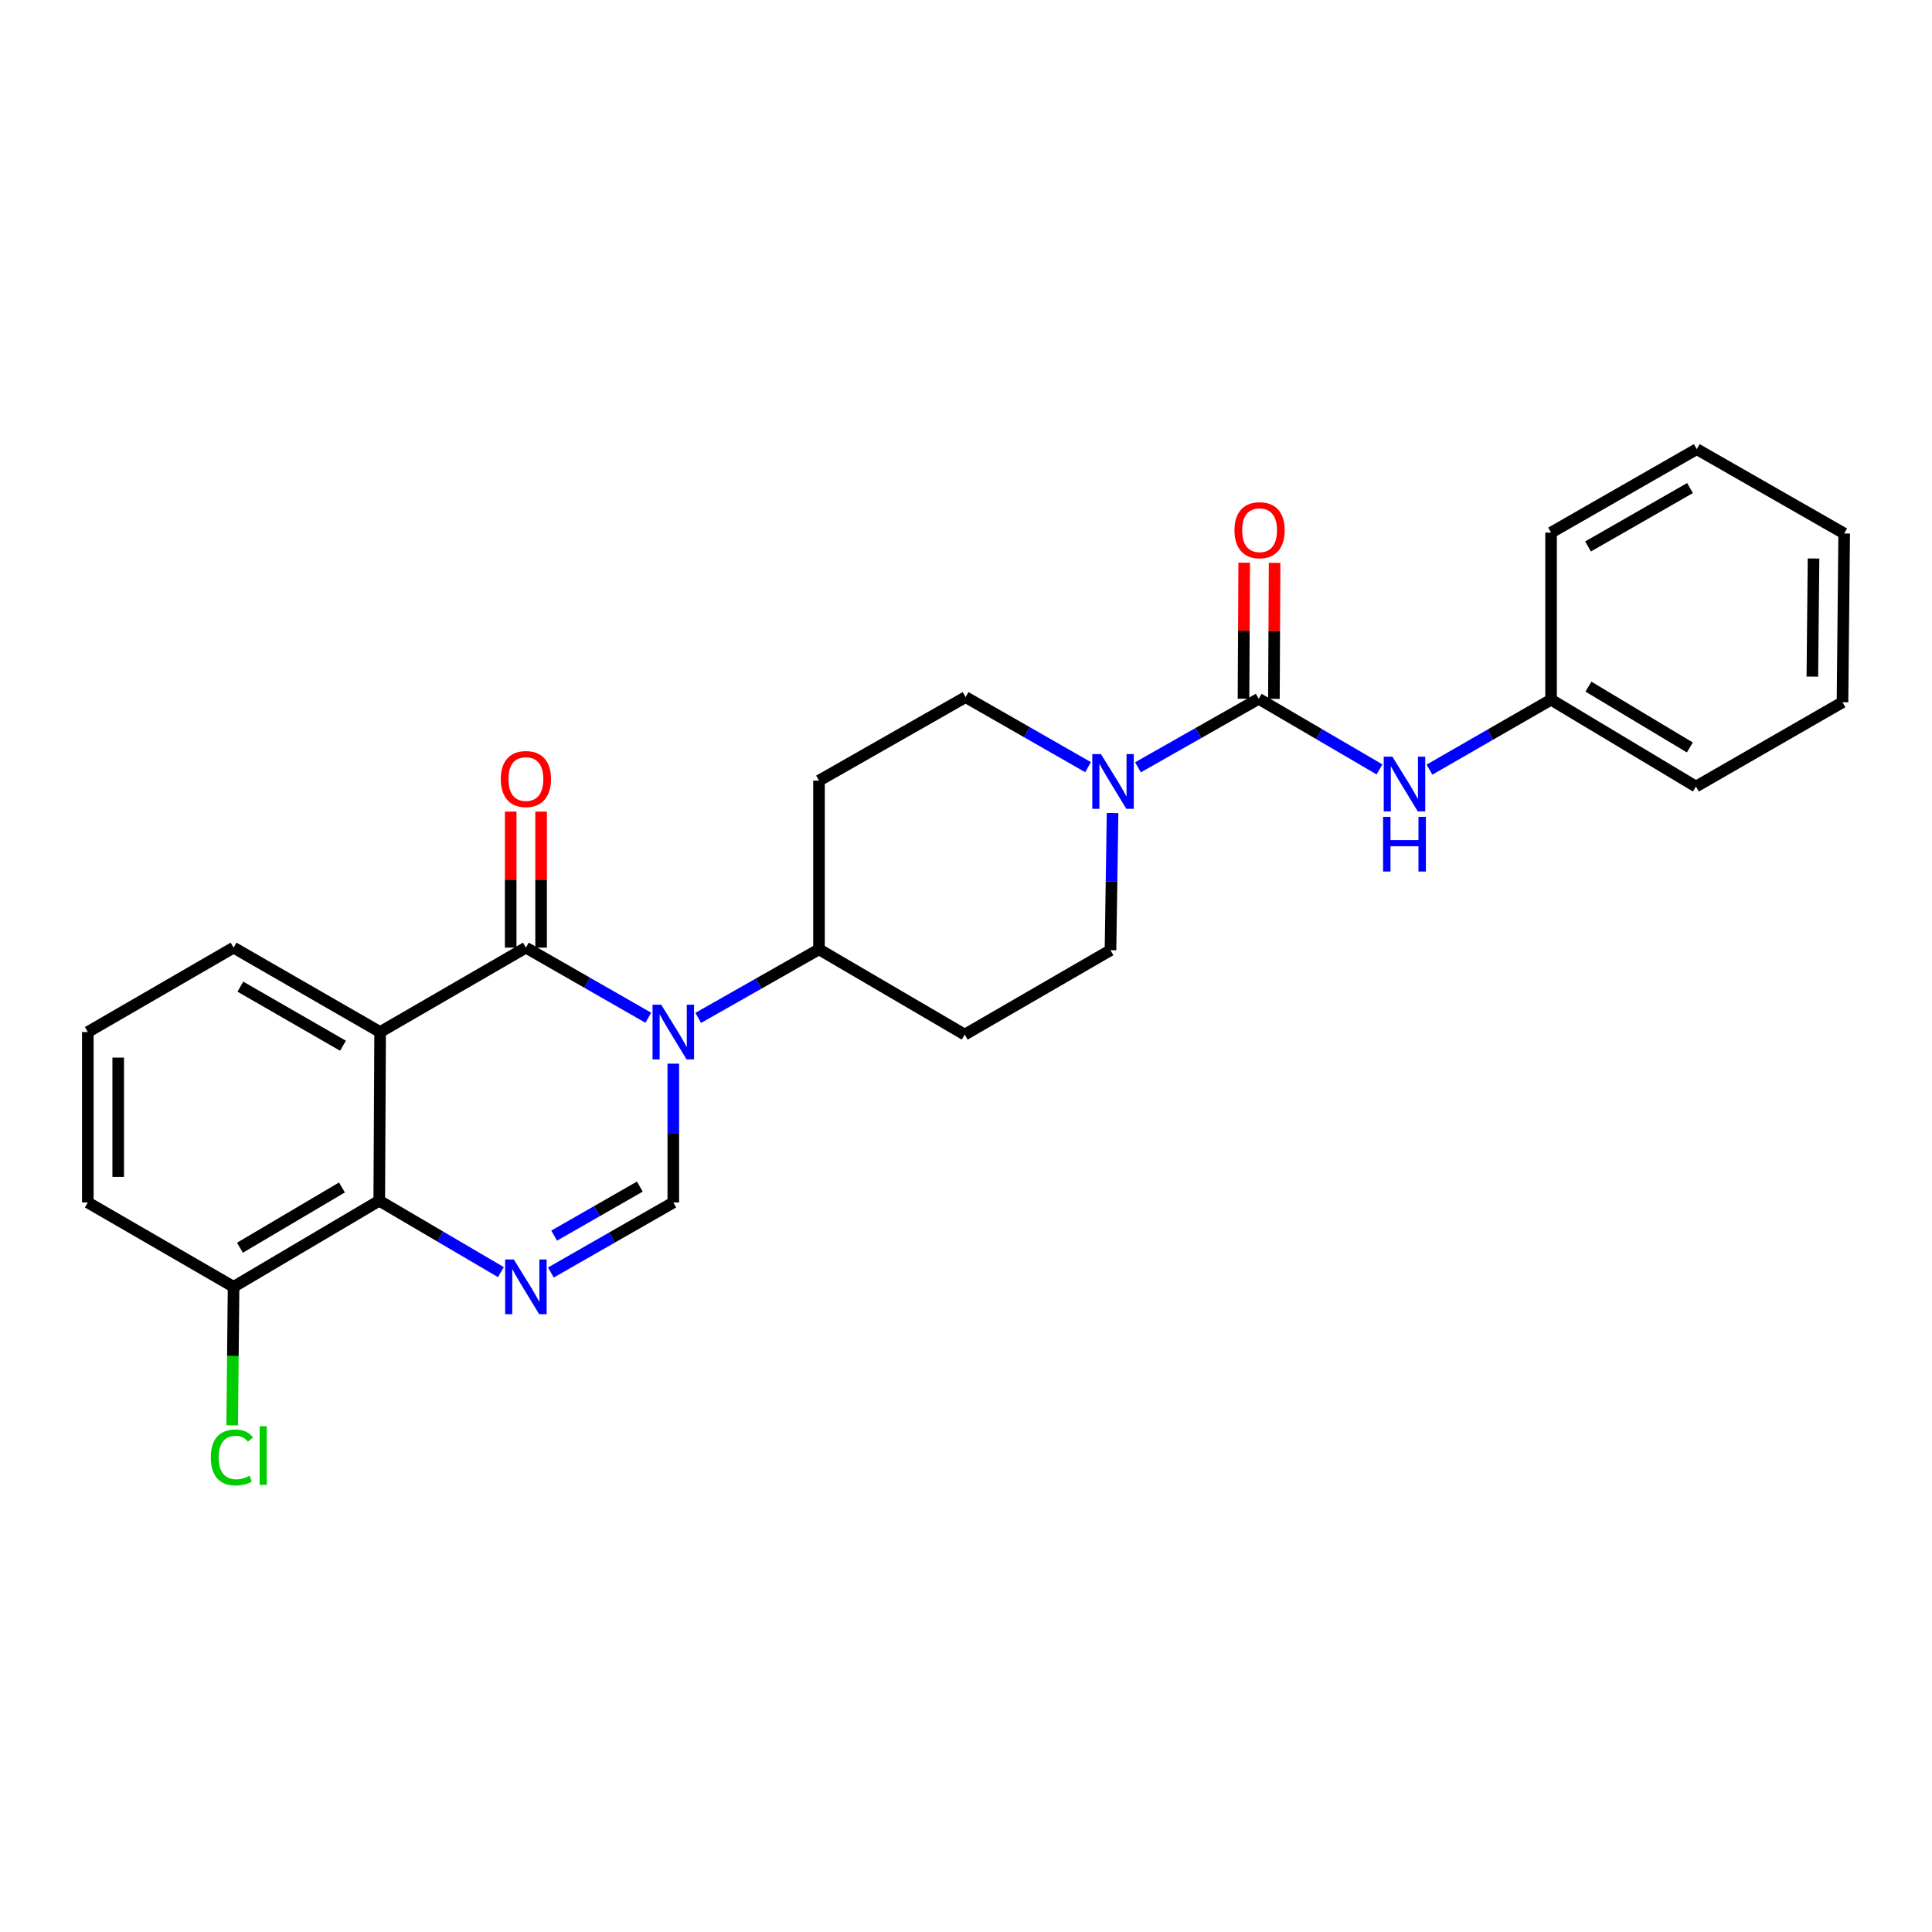 <?xml version='1.0' encoding='iso-8859-1'?>
<svg version='1.1' baseProfile='full'
              xmlns='http://www.w3.org/2000/svg'
                      xmlns:rdkit='http://www.rdkit.org/xml'
                      xmlns:xlink='http://www.w3.org/1999/xlink'
                  xml:space='preserve'
width='1000px' height='1000px' viewBox='0 0 1000 1000'>
<!-- END OF HEADER -->
<rect style='opacity:1.0;fill:#FFFFFF;stroke:none' width='1000' height='1000' x='0' y='0'> </rect>
<path class='bond-0' d='M 335.559,526.774 L 303.881,508.636' style='fill:none;fill-rule:evenodd;stroke:#0000FF;stroke-width:6px;stroke-linecap:butt;stroke-linejoin:miter;stroke-opacity:1' />
<path class='bond-0' d='M 303.881,508.636 L 272.203,490.497' style='fill:none;fill-rule:evenodd;stroke:#000000;stroke-width:6px;stroke-linecap:butt;stroke-linejoin:miter;stroke-opacity:1' />
<path class='bond-3' d='M 348.497,550.548 L 348.497,586.474' style='fill:none;fill-rule:evenodd;stroke:#0000FF;stroke-width:6px;stroke-linecap:butt;stroke-linejoin:miter;stroke-opacity:1' />
<path class='bond-3' d='M 348.497,586.474 L 348.497,622.401' style='fill:none;fill-rule:evenodd;stroke:#000000;stroke-width:6px;stroke-linecap:butt;stroke-linejoin:miter;stroke-opacity:1' />
<path class='bond-8' d='M 361.405,526.855 L 392.66,509.113' style='fill:none;fill-rule:evenodd;stroke:#0000FF;stroke-width:6px;stroke-linecap:butt;stroke-linejoin:miter;stroke-opacity:1' />
<path class='bond-8' d='M 392.66,509.113 L 423.916,491.371' style='fill:none;fill-rule:evenodd;stroke:#000000;stroke-width:6px;stroke-linecap:butt;stroke-linejoin:miter;stroke-opacity:1' />
<path class='bond-1' d='M 272.203,490.497 L 196.757,534.182' style='fill:none;fill-rule:evenodd;stroke:#000000;stroke-width:6px;stroke-linecap:butt;stroke-linejoin:miter;stroke-opacity:1' />
<path class='bond-9' d='M 280.071,490.497 L 280.071,455.293' style='fill:none;fill-rule:evenodd;stroke:#000000;stroke-width:6px;stroke-linecap:butt;stroke-linejoin:miter;stroke-opacity:1' />
<path class='bond-9' d='M 280.071,455.293 L 280.071,420.088' style='fill:none;fill-rule:evenodd;stroke:#FF0000;stroke-width:6px;stroke-linecap:butt;stroke-linejoin:miter;stroke-opacity:1' />
<path class='bond-9' d='M 264.335,490.497 L 264.335,455.293' style='fill:none;fill-rule:evenodd;stroke:#000000;stroke-width:6px;stroke-linecap:butt;stroke-linejoin:miter;stroke-opacity:1' />
<path class='bond-9' d='M 264.335,455.293 L 264.335,420.088' style='fill:none;fill-rule:evenodd;stroke:#FF0000;stroke-width:6px;stroke-linecap:butt;stroke-linejoin:miter;stroke-opacity:1' />
<path class='bond-16' d='M 196.757,534.182 L 120.892,490.497' style='fill:none;fill-rule:evenodd;stroke:#000000;stroke-width:6px;stroke-linecap:butt;stroke-linejoin:miter;stroke-opacity:1' />
<path class='bond-16' d='M 177.525,541.266 L 124.419,510.687' style='fill:none;fill-rule:evenodd;stroke:#000000;stroke-width:6px;stroke-linecap:butt;stroke-linejoin:miter;stroke-opacity:1' />
<path class='bond-27' d='M 196.757,534.182 L 196.302,621.491' style='fill:none;fill-rule:evenodd;stroke:#000000;stroke-width:6px;stroke-linecap:butt;stroke-linejoin:miter;stroke-opacity:1' />
<path class='bond-2' d='M 285.14,658.649 L 316.818,640.525' style='fill:none;fill-rule:evenodd;stroke:#0000FF;stroke-width:6px;stroke-linecap:butt;stroke-linejoin:miter;stroke-opacity:1' />
<path class='bond-2' d='M 316.818,640.525 L 348.497,622.401' style='fill:none;fill-rule:evenodd;stroke:#000000;stroke-width:6px;stroke-linecap:butt;stroke-linejoin:miter;stroke-opacity:1' />
<path class='bond-2' d='M 286.829,639.553 L 309.004,626.866' style='fill:none;fill-rule:evenodd;stroke:#0000FF;stroke-width:6px;stroke-linecap:butt;stroke-linejoin:miter;stroke-opacity:1' />
<path class='bond-2' d='M 309.004,626.866 L 331.179,614.179' style='fill:none;fill-rule:evenodd;stroke:#000000;stroke-width:6px;stroke-linecap:butt;stroke-linejoin:miter;stroke-opacity:1' />
<path class='bond-5' d='M 259.262,658.454 L 227.782,639.973' style='fill:none;fill-rule:evenodd;stroke:#0000FF;stroke-width:6px;stroke-linecap:butt;stroke-linejoin:miter;stroke-opacity:1' />
<path class='bond-5' d='M 227.782,639.973 L 196.302,621.491' style='fill:none;fill-rule:evenodd;stroke:#000000;stroke-width:6px;stroke-linecap:butt;stroke-linejoin:miter;stroke-opacity:1' />
<path class='bond-4' d='M 651.503,361.697 L 620.26,379.427' style='fill:none;fill-rule:evenodd;stroke:#000000;stroke-width:6px;stroke-linecap:butt;stroke-linejoin:miter;stroke-opacity:1' />
<path class='bond-4' d='M 620.26,379.427 L 589.017,397.157' style='fill:none;fill-rule:evenodd;stroke:#0000FF;stroke-width:6px;stroke-linecap:butt;stroke-linejoin:miter;stroke-opacity:1' />
<path class='bond-7' d='M 651.503,361.697 L 682.768,379.972' style='fill:none;fill-rule:evenodd;stroke:#000000;stroke-width:6px;stroke-linecap:butt;stroke-linejoin:miter;stroke-opacity:1' />
<path class='bond-7' d='M 682.768,379.972 L 714.033,398.247' style='fill:none;fill-rule:evenodd;stroke:#0000FF;stroke-width:6px;stroke-linecap:butt;stroke-linejoin:miter;stroke-opacity:1' />
<path class='bond-14' d='M 659.371,361.738 L 659.555,326.538' style='fill:none;fill-rule:evenodd;stroke:#000000;stroke-width:6px;stroke-linecap:butt;stroke-linejoin:miter;stroke-opacity:1' />
<path class='bond-14' d='M 659.555,326.538 L 659.738,291.338' style='fill:none;fill-rule:evenodd;stroke:#FF0000;stroke-width:6px;stroke-linecap:butt;stroke-linejoin:miter;stroke-opacity:1' />
<path class='bond-14' d='M 643.636,361.656 L 643.819,326.456' style='fill:none;fill-rule:evenodd;stroke:#000000;stroke-width:6px;stroke-linecap:butt;stroke-linejoin:miter;stroke-opacity:1' />
<path class='bond-14' d='M 643.819,326.456 L 644.002,291.256' style='fill:none;fill-rule:evenodd;stroke:#FF0000;stroke-width:6px;stroke-linecap:butt;stroke-linejoin:miter;stroke-opacity:1' />
<path class='bond-15' d='M 196.302,621.491 L 120.892,666.051' style='fill:none;fill-rule:evenodd;stroke:#000000;stroke-width:6px;stroke-linecap:butt;stroke-linejoin:miter;stroke-opacity:1' />
<path class='bond-15' d='M 176.986,614.628 L 124.198,645.819' style='fill:none;fill-rule:evenodd;stroke:#000000;stroke-width:6px;stroke-linecap:butt;stroke-linejoin:miter;stroke-opacity:1' />
<path class='bond-6' d='M 563.172,397.081 L 531.481,378.952' style='fill:none;fill-rule:evenodd;stroke:#0000FF;stroke-width:6px;stroke-linecap:butt;stroke-linejoin:miter;stroke-opacity:1' />
<path class='bond-6' d='M 531.481,378.952 L 499.79,360.823' style='fill:none;fill-rule:evenodd;stroke:#000000;stroke-width:6px;stroke-linecap:butt;stroke-linejoin:miter;stroke-opacity:1' />
<path class='bond-26' d='M 575.863,420.826 L 575.327,456.322' style='fill:none;fill-rule:evenodd;stroke:#0000FF;stroke-width:6px;stroke-linecap:butt;stroke-linejoin:miter;stroke-opacity:1' />
<path class='bond-26' d='M 575.327,456.322 L 574.79,491.817' style='fill:none;fill-rule:evenodd;stroke:#000000;stroke-width:6px;stroke-linecap:butt;stroke-linejoin:miter;stroke-opacity:1' />
<path class='bond-17' d='M 739.886,398.365 L 771.359,380.258' style='fill:none;fill-rule:evenodd;stroke:#0000FF;stroke-width:6px;stroke-linecap:butt;stroke-linejoin:miter;stroke-opacity:1' />
<path class='bond-17' d='M 771.359,380.258 L 802.832,362.152' style='fill:none;fill-rule:evenodd;stroke:#000000;stroke-width:6px;stroke-linecap:butt;stroke-linejoin:miter;stroke-opacity:1' />
<path class='bond-10' d='M 423.916,491.371 L 499.336,535.511' style='fill:none;fill-rule:evenodd;stroke:#000000;stroke-width:6px;stroke-linecap:butt;stroke-linejoin:miter;stroke-opacity:1' />
<path class='bond-11' d='M 423.916,491.371 L 423.916,404.054' style='fill:none;fill-rule:evenodd;stroke:#000000;stroke-width:6px;stroke-linecap:butt;stroke-linejoin:miter;stroke-opacity:1' />
<path class='bond-13' d='M 499.336,535.511 L 574.79,491.817' style='fill:none;fill-rule:evenodd;stroke:#000000;stroke-width:6px;stroke-linecap:butt;stroke-linejoin:miter;stroke-opacity:1' />
<path class='bond-12' d='M 423.916,404.054 L 499.79,360.823' style='fill:none;fill-rule:evenodd;stroke:#000000;stroke-width:6px;stroke-linecap:butt;stroke-linejoin:miter;stroke-opacity:1' />
<path class='bond-18' d='M 120.892,666.051 L 120.536,701.901' style='fill:none;fill-rule:evenodd;stroke:#000000;stroke-width:6px;stroke-linecap:butt;stroke-linejoin:miter;stroke-opacity:1' />
<path class='bond-18' d='M 120.536,701.901 L 120.181,737.751' style='fill:none;fill-rule:evenodd;stroke:#00CC00;stroke-width:6px;stroke-linecap:butt;stroke-linejoin:miter;stroke-opacity:1' />
<path class='bond-20' d='M 120.892,666.051 L 45.455,622.401' style='fill:none;fill-rule:evenodd;stroke:#000000;stroke-width:6px;stroke-linecap:butt;stroke-linejoin:miter;stroke-opacity:1' />
<path class='bond-19' d='M 120.892,490.497 L 45.455,534.182' style='fill:none;fill-rule:evenodd;stroke:#000000;stroke-width:6px;stroke-linecap:butt;stroke-linejoin:miter;stroke-opacity:1' />
<path class='bond-21' d='M 802.832,362.152 L 877.815,407.122' style='fill:none;fill-rule:evenodd;stroke:#000000;stroke-width:6px;stroke-linecap:butt;stroke-linejoin:miter;stroke-opacity:1' />
<path class='bond-21' d='M 822.173,355.402 L 874.661,386.882' style='fill:none;fill-rule:evenodd;stroke:#000000;stroke-width:6px;stroke-linecap:butt;stroke-linejoin:miter;stroke-opacity:1' />
<path class='bond-22' d='M 802.832,362.152 L 802.832,275.674' style='fill:none;fill-rule:evenodd;stroke:#000000;stroke-width:6px;stroke-linecap:butt;stroke-linejoin:miter;stroke-opacity:1' />
<path class='bond-28' d='M 45.455,534.182 L 45.455,622.401' style='fill:none;fill-rule:evenodd;stroke:#000000;stroke-width:6px;stroke-linecap:butt;stroke-linejoin:miter;stroke-opacity:1' />
<path class='bond-28' d='M 61.191,547.415 L 61.191,609.168' style='fill:none;fill-rule:evenodd;stroke:#000000;stroke-width:6px;stroke-linecap:butt;stroke-linejoin:miter;stroke-opacity:1' />
<path class='bond-24' d='M 877.815,407.122 L 953.671,363.472' style='fill:none;fill-rule:evenodd;stroke:#000000;stroke-width:6px;stroke-linecap:butt;stroke-linejoin:miter;stroke-opacity:1' />
<path class='bond-23' d='M 802.832,275.674 L 878.243,232.478' style='fill:none;fill-rule:evenodd;stroke:#000000;stroke-width:6px;stroke-linecap:butt;stroke-linejoin:miter;stroke-opacity:1' />
<path class='bond-23' d='M 821.965,282.849 L 874.753,252.612' style='fill:none;fill-rule:evenodd;stroke:#000000;stroke-width:6px;stroke-linecap:butt;stroke-linejoin:miter;stroke-opacity:1' />
<path class='bond-25' d='M 878.243,232.478 L 954.545,276.128' style='fill:none;fill-rule:evenodd;stroke:#000000;stroke-width:6px;stroke-linecap:butt;stroke-linejoin:miter;stroke-opacity:1' />
<path class='bond-29' d='M 953.671,363.472 L 954.545,276.128' style='fill:none;fill-rule:evenodd;stroke:#000000;stroke-width:6px;stroke-linecap:butt;stroke-linejoin:miter;stroke-opacity:1' />
<path class='bond-29' d='M 938.067,350.213 L 938.679,289.072' style='fill:none;fill-rule:evenodd;stroke:#000000;stroke-width:6px;stroke-linecap:butt;stroke-linejoin:miter;stroke-opacity:1' />
<path  class='atom-0' d='M 342.237 520.022
L 351.517 535.022
Q 352.437 536.502, 353.917 539.182
Q 355.397 541.862, 355.477 542.022
L 355.477 520.022
L 359.237 520.022
L 359.237 548.342
L 355.357 548.342
L 345.397 531.942
Q 344.237 530.022, 342.997 527.822
Q 341.797 525.622, 341.437 524.942
L 341.437 548.342
L 337.757 548.342
L 337.757 520.022
L 342.237 520.022
' fill='#0000FF'/>
<path  class='atom-3' d='M 265.943 651.891
L 275.223 666.891
Q 276.143 668.371, 277.623 671.051
Q 279.103 673.731, 279.183 673.891
L 279.183 651.891
L 282.943 651.891
L 282.943 680.211
L 279.063 680.211
L 269.103 663.811
Q 267.943 661.891, 266.703 659.691
Q 265.503 657.491, 265.143 656.811
L 265.143 680.211
L 261.463 680.211
L 261.463 651.891
L 265.943 651.891
' fill='#0000FF'/>
<path  class='atom-7' d='M 569.85 390.322
L 579.13 405.322
Q 580.05 406.802, 581.53 409.482
Q 583.01 412.162, 583.09 412.322
L 583.09 390.322
L 586.85 390.322
L 586.85 418.642
L 582.97 418.642
L 573.01 402.242
Q 571.85 400.322, 570.61 398.122
Q 569.41 395.922, 569.05 395.242
L 569.05 418.642
L 565.37 418.642
L 565.37 390.322
L 569.85 390.322
' fill='#0000FF'/>
<path  class='atom-8' d='M 720.698 391.642
L 729.978 406.642
Q 730.898 408.122, 732.378 410.802
Q 733.858 413.482, 733.938 413.642
L 733.938 391.642
L 737.698 391.642
L 737.698 419.962
L 733.818 419.962
L 723.858 403.562
Q 722.698 401.642, 721.458 399.442
Q 720.258 397.242, 719.898 396.562
L 719.898 419.962
L 716.218 419.962
L 716.218 391.642
L 720.698 391.642
' fill='#0000FF'/>
<path  class='atom-8' d='M 715.878 422.794
L 719.718 422.794
L 719.718 434.834
L 734.198 434.834
L 734.198 422.794
L 738.038 422.794
L 738.038 451.114
L 734.198 451.114
L 734.198 438.034
L 719.718 438.034
L 719.718 451.114
L 715.878 451.114
L 715.878 422.794
' fill='#0000FF'/>
<path  class='atom-10' d='M 259.203 403.225
Q 259.203 396.425, 262.563 392.625
Q 265.923 388.825, 272.203 388.825
Q 278.483 388.825, 281.843 392.625
Q 285.203 396.425, 285.203 403.225
Q 285.203 410.105, 281.803 414.025
Q 278.403 417.905, 272.203 417.905
Q 265.963 417.905, 262.563 414.025
Q 259.203 410.145, 259.203 403.225
M 272.203 414.705
Q 276.523 414.705, 278.843 411.825
Q 281.203 408.905, 281.203 403.225
Q 281.203 397.665, 278.843 394.865
Q 276.523 392.025, 272.203 392.025
Q 267.883 392.025, 265.523 394.825
Q 263.203 397.625, 263.203 403.225
Q 263.203 408.945, 265.523 411.825
Q 267.883 414.705, 272.203 414.705
' fill='#FF0000'/>
<path  class='atom-15' d='M 638.958 274.433
Q 638.958 267.633, 642.318 263.833
Q 645.678 260.033, 651.958 260.033
Q 658.238 260.033, 661.598 263.833
Q 664.958 267.633, 664.958 274.433
Q 664.958 281.313, 661.558 285.233
Q 658.158 289.113, 651.958 289.113
Q 645.718 289.113, 642.318 285.233
Q 638.958 281.353, 638.958 274.433
M 651.958 285.913
Q 656.278 285.913, 658.598 283.033
Q 660.958 280.113, 660.958 274.433
Q 660.958 268.873, 658.598 266.073
Q 656.278 263.233, 651.958 263.233
Q 647.638 263.233, 645.278 266.033
Q 642.958 268.833, 642.958 274.433
Q 642.958 280.153, 645.278 283.033
Q 647.638 285.913, 651.958 285.913
' fill='#FF0000'/>
<path  class='atom-19' d='M 109.106 754.375
Q 109.106 747.335, 112.386 743.655
Q 115.706 739.935, 121.986 739.935
Q 127.826 739.935, 130.946 744.055
L 128.306 746.215
Q 126.026 743.215, 121.986 743.215
Q 117.706 743.215, 115.426 746.095
Q 113.186 748.935, 113.186 754.375
Q 113.186 759.975, 115.506 762.855
Q 117.866 765.735, 122.426 765.735
Q 125.546 765.735, 129.186 763.855
L 130.306 766.855
Q 128.826 767.815, 126.586 768.375
Q 124.346 768.935, 121.866 768.935
Q 115.706 768.935, 112.386 765.175
Q 109.106 761.415, 109.106 754.375
' fill='#00CC00'/>
<path  class='atom-19' d='M 134.386 738.215
L 138.066 738.215
L 138.066 768.575
L 134.386 768.575
L 134.386 738.215
' fill='#00CC00'/>
</svg>
